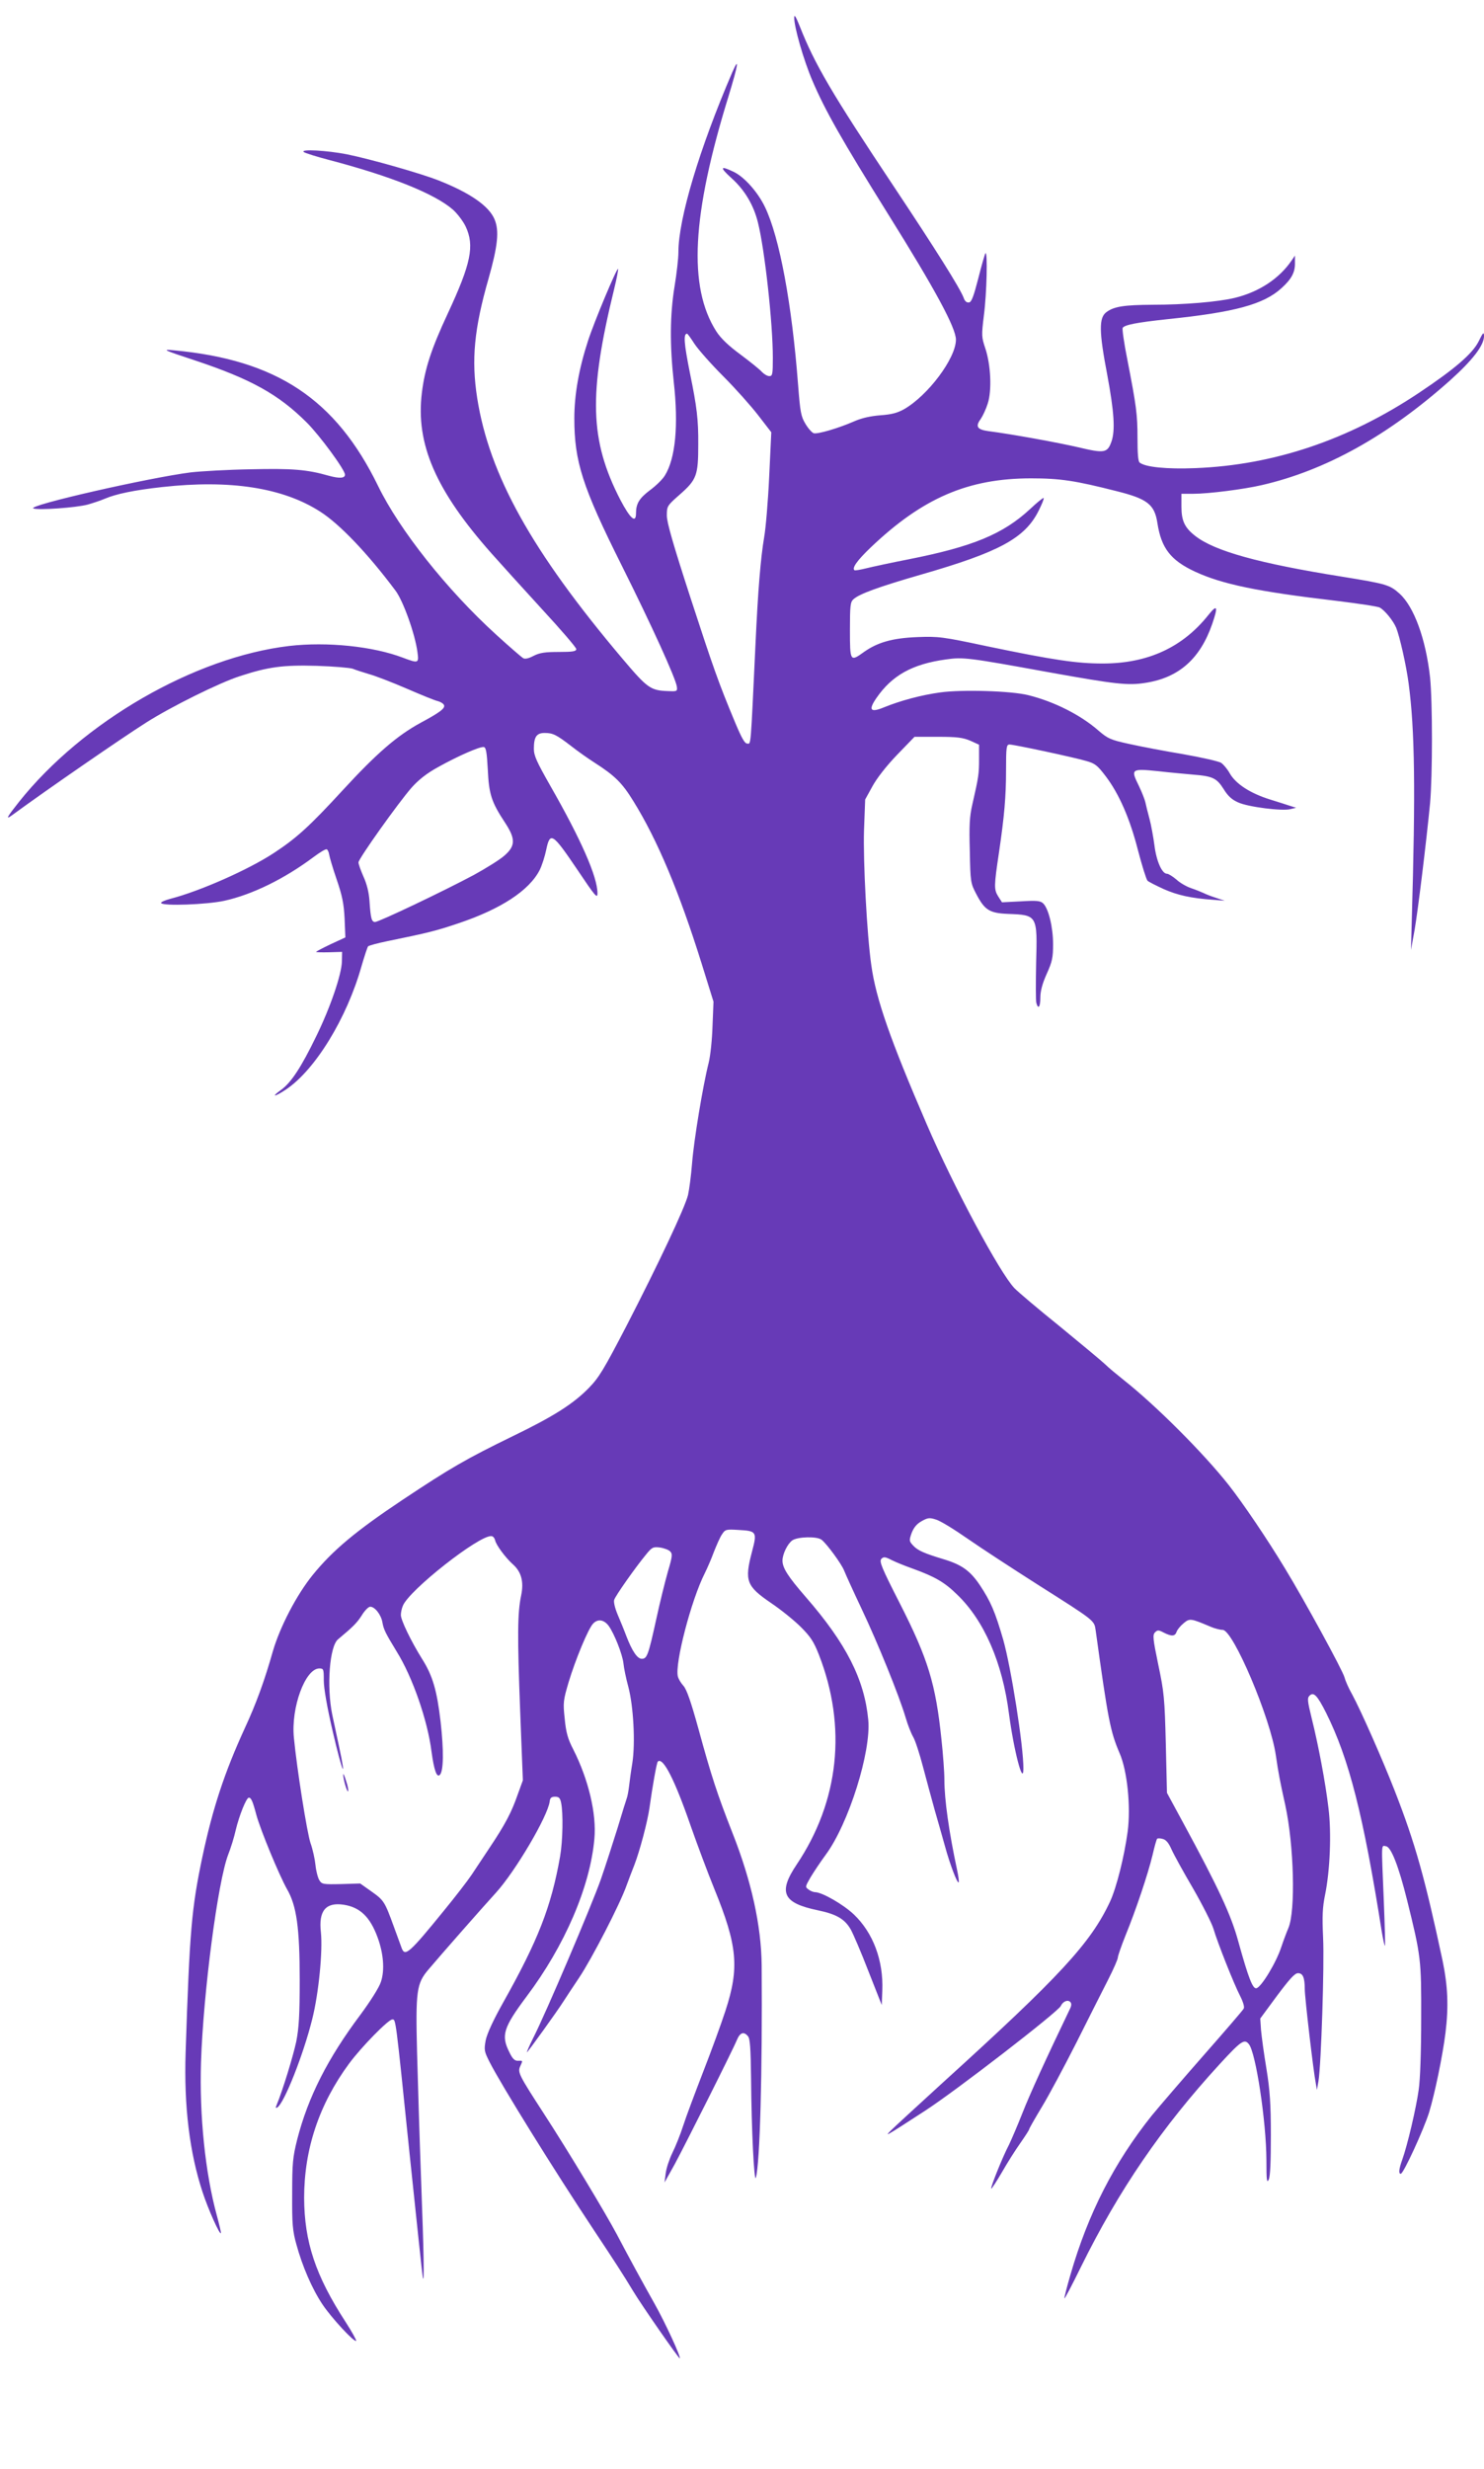 <?xml version="1.0" standalone="no"?>
<!DOCTYPE svg PUBLIC "-//W3C//DTD SVG 20010904//EN"
 "http://www.w3.org/TR/2001/REC-SVG-20010904/DTD/svg10.dtd">
<svg version="1.0" xmlns="http://www.w3.org/2000/svg"
 width="770pt" height="1280pt" viewBox="0 0 770 1280"
 preserveAspectRatio="xMidYMid meet">
<g transform="translate(0,1280) scale(0.1,-0.1)"
fill="#673ab7" stroke="none">
<path d="M4121 12709 c-1 -48 49 -222 95 -329 66 -154 151 -304 392 -690 244
-390 352 -590 352 -651 0 -96 -145 -290 -270 -361 -34 -19 -65 -27 -122 -31
-51 -4 -96 -14 -135 -31 -82 -36 -191 -68 -211 -62 -9 3 -29 25 -43 49 -23 38
-27 60 -38 202 -32 419 -96 763 -171 920 -37 78 -107 157 -163 184 -71 34 -74
24 -11 -33 68 -61 115 -140 137 -231 35 -140 77 -520 77 -700 0 -86 -2 -95
-18 -95 -11 0 -27 10 -38 21 -10 12 -61 53 -112 91 -64 47 -103 85 -126 121
-146 230 -127 601 65 1221 49 161 57 209 18 120 -170 -395 -279 -758 -279
-932 0 -31 -9 -111 -20 -177 -24 -147 -25 -304 -4 -496 25 -224 9 -395 -46
-484 -12 -20 -47 -54 -77 -76 -56 -42 -73 -70 -73 -120 0 -55 -30 -28 -82 71
-158 307 -165 546 -32 1089 14 57 23 105 21 107 -6 7 -124 -274 -156 -373 -47
-144 -71 -279 -71 -402 0 -224 42 -355 245 -761 158 -316 281 -587 287 -630 3
-24 1 -25 -44 -23 -93 3 -108 14 -240 170 -469 555 -689 950 -752 1349 -31
199 -16 359 59 620 48 169 56 248 31 307 -29 69 -127 137 -289 201 -93 37
-354 111 -477 136 -102 20 -243 28 -224 12 5 -5 65 -24 134 -42 320 -84 544
-174 639 -256 24 -21 54 -61 67 -88 47 -100 28 -192 -92 -450 -86 -184 -120
-288 -135 -412 -33 -266 72 -507 361 -833 47 -53 165 -183 262 -289 98 -106
178 -199 178 -207 0 -12 -18 -15 -90 -15 -72 0 -99 -4 -131 -20 -26 -14 -45
-18 -55 -12 -8 5 -71 59 -140 122 -255 232 -501 542 -612 770 -220 451 -527
655 -1062 704 -61 6 -54 2 110 -52 292 -97 436 -177 582 -323 68 -68 198 -245
198 -270 0 -19 -30 -20 -82 -6 -115 33 -191 39 -408 34 -118 -2 -258 -10 -310
-16 -220 -28 -852 -172 -817 -187 27 -10 222 4 282 20 28 8 67 21 88 30 58 25
153 45 299 61 352 39 626 -3 820 -128 100 -64 245 -215 390 -409 40 -53 102
-226 114 -319 8 -58 5 -59 -75 -29 -154 59 -394 84 -591 61 -490 -58 -1070
-392 -1402 -809 -61 -77 -70 -93 -39 -71 187 137 572 402 698 482 132 84 381
207 486 241 149 49 226 59 401 54 89 -3 172 -10 186 -15 14 -6 52 -18 85 -28
33 -9 121 -43 195 -75 74 -32 147 -62 162 -65 15 -4 29 -13 32 -21 6 -16 -20
-37 -123 -92 -122 -67 -226 -157 -402 -348 -173 -188 -240 -249 -359 -327
-133 -87 -385 -198 -537 -237 -29 -8 -50 -17 -47 -22 10 -16 236 -8 328 12
145 32 312 114 462 226 32 24 63 43 69 41 5 -2 11 -14 13 -28 2 -13 19 -71 39
-129 29 -85 37 -124 41 -203 l4 -97 -76 -35 c-42 -20 -76 -38 -76 -40 0 -2 30
-3 68 -2 l67 2 -1 -50 c-2 -68 -60 -238 -133 -387 -78 -161 -130 -240 -182
-278 -55 -39 -36 -39 24 1 151 100 317 370 393 641 15 51 30 97 34 102 5 4 48
16 97 26 215 44 255 54 368 92 222 74 370 170 425 277 12 24 27 71 34 105 20
96 33 87 159 -99 96 -143 107 -156 107 -126 0 85 -85 278 -244 556 -71 125
-86 157 -86 193 0 62 14 82 56 82 43 0 61 -9 139 -69 33 -26 87 -64 120 -85
106 -68 143 -105 201 -199 125 -201 239 -473 354 -841 l62 -199 -5 -126 c-2
-69 -11 -155 -20 -191 -30 -118 -77 -403 -86 -520 -5 -64 -15 -138 -21 -165
-16 -66 -153 -356 -320 -680 -117 -225 -142 -267 -195 -321 -81 -83 -186 -149
-395 -250 -240 -117 -322 -164 -570 -329 -245 -163 -365 -264 -468 -391 -84
-104 -169 -268 -206 -394 -43 -152 -87 -273 -146 -400 -105 -229 -166 -413
-220 -667 -56 -267 -66 -379 -87 -1016 -9 -278 21 -519 88 -722 30 -91 88
-220 95 -213 2 2 -8 44 -21 92 -60 219 -91 517 -82 796 12 361 87 935 141
1075 13 33 31 90 39 127 18 75 55 168 68 168 12 0 20 -17 39 -89 22 -80 118
-312 159 -385 50 -86 66 -201 66 -471 0 -183 -4 -248 -18 -320 -16 -75 -71
-255 -102 -329 -6 -14 -5 -17 4 -12 36 23 136 276 181 458 34 135 55 355 45
450 -13 111 25 157 118 143 85 -13 137 -63 176 -169 31 -84 38 -171 17 -232
-9 -28 -54 -99 -105 -168 -171 -228 -272 -427 -329 -648 -23 -93 -26 -121 -26
-283 -1 -155 2 -191 22 -262 31 -113 81 -229 135 -310 46 -69 165 -198 175
-189 2 3 -22 47 -55 98 -156 240 -214 415 -215 643 0 253 78 486 233 696 65
88 204 229 224 229 19 0 16 24 90 -695 36 -346 67 -637 69 -645 8 -32 5 131
-9 505 -8 215 -17 512 -21 660 -8 324 -3 361 59 434 65 77 285 327 350 398
101 111 269 396 279 473 2 19 9 25 28 25 19 0 26 -6 31 -30 12 -55 9 -199 -5
-280 -46 -260 -113 -433 -297 -760 -51 -91 -82 -159 -89 -193 -9 -50 -8 -57
21 -114 59 -116 331 -555 545 -877 101 -152 149 -226 199 -309 43 -72 238
-352 242 -349 7 7 -77 188 -130 282 -62 110 -133 240 -196 360 -59 111 -251
430 -381 630 -127 196 -135 211 -121 242 14 31 15 30 -11 29 -17 -1 -29 10
-45 44 -44 87 -32 127 89 289 198 263 330 569 352 818 12 129 -31 308 -109
462 -29 56 -38 88 -45 160 -9 84 -8 94 21 192 35 115 100 273 126 301 24 26
56 22 81 -11 29 -40 72 -148 77 -196 2 -22 13 -76 25 -120 27 -101 37 -292 21
-395 -7 -41 -14 -95 -17 -120 -3 -25 -8 -52 -11 -60 -3 -8 -25 -78 -48 -155
-24 -77 -63 -198 -88 -270 -47 -133 -285 -693 -351 -822 -20 -40 -34 -73 -32
-73 4 0 159 215 191 266 11 17 47 72 80 121 65 97 212 381 246 478 12 33 30
80 40 105 28 72 69 226 79 298 16 115 37 232 43 239 27 26 88 -94 172 -337 32
-91 86 -236 121 -322 121 -296 131 -410 58 -633 -23 -71 -76 -215 -117 -320
-40 -104 -87 -228 -102 -275 -15 -47 -41 -111 -57 -143 -15 -31 -31 -79 -34
-105 l-6 -47 53 95 c56 104 300 589 323 645 16 38 36 44 57 18 11 -12 14 -64
16 -217 2 -265 16 -548 25 -516 21 74 34 546 30 1101 -2 205 -53 438 -153 690
-77 196 -109 294 -174 532 -40 145 -62 208 -79 227 -13 14 -26 36 -29 49 -16
67 69 394 139 533 13 26 35 76 48 112 14 35 32 77 42 91 17 26 21 27 86 23 94
-5 97 -10 70 -112 -40 -152 -30 -179 99 -267 52 -35 121 -91 154 -124 50 -50
67 -75 94 -144 146 -374 105 -759 -115 -1087 -98 -146 -73 -200 110 -238 96
-20 139 -45 170 -99 13 -23 55 -121 92 -217 l69 -175 3 75 c6 155 -47 298
-147 394 -56 53 -166 116 -202 116 -8 0 -24 6 -34 14 -18 13 -17 15 10 62 16
27 52 81 80 119 118 160 236 534 220 699 -20 209 -114 395 -324 636 -93 107
-121 151 -121 189 0 34 26 87 51 105 28 19 128 22 152 3 27 -21 104 -126 117
-160 7 -18 47 -106 90 -197 85 -179 196 -453 229 -565 11 -38 29 -83 39 -100
10 -16 33 -86 51 -155 18 -69 46 -170 61 -225 16 -55 40 -140 54 -190 25 -91
63 -191 70 -184 3 2 -1 31 -8 64 -42 196 -66 365 -66 468 0 40 -7 133 -15 207
-30 291 -70 420 -216 707 -95 186 -108 218 -96 231 12 12 20 11 53 -6 22 -11
71 -31 111 -45 113 -41 164 -70 229 -134 140 -134 235 -352 269 -617 25 -190
74 -379 75 -286 1 115 -64 526 -105 670 -42 144 -64 196 -121 282 -50 74 -93
105 -184 133 -106 32 -137 46 -161 71 -22 24 -23 26 -9 66 11 28 26 47 51 61
32 18 41 20 75 9 22 -6 95 -51 164 -99 69 -48 233 -155 365 -239 300 -190 292
-184 300 -237 64 -462 76 -524 124 -636 40 -91 59 -277 42 -407 -18 -132 -58
-290 -91 -362 -101 -216 -258 -386 -870 -941 -129 -118 -248 -227 -265 -244
-37 -37 -39 -39 172 98 160 103 692 514 707 545 11 24 36 34 49 21 7 -7 7 -18
0 -33 -125 -260 -210 -446 -248 -543 -26 -66 -58 -140 -70 -165 -31 -58 -97
-222 -92 -227 2 -2 27 36 55 84 28 49 71 117 96 152 25 36 46 68 46 72 0 4 30
56 66 116 36 59 116 209 179 333 62 124 136 270 164 325 28 55 51 107 51 116
0 8 18 60 40 115 54 132 116 317 140 416 10 44 21 83 24 85 3 3 16 3 29 -1 17
-4 31 -21 45 -53 12 -27 62 -118 112 -203 49 -85 97 -180 106 -209 20 -69 106
-287 140 -352 15 -30 22 -55 17 -63 -4 -8 -98 -117 -208 -242 -110 -125 -230
-265 -268 -311 -196 -245 -331 -508 -423 -827 -19 -65 -33 -120 -31 -122 2 -2
41 72 86 164 197 399 419 723 719 1050 112 122 129 133 152 104 36 -44 90
-400 91 -601 0 -104 2 -122 12 -101 8 17 11 94 11 230 0 164 -5 233 -23 345
-13 77 -25 167 -28 200 l-4 60 87 118 c66 88 92 117 109 117 25 0 35 -22 35
-84 0 -41 45 -428 57 -486 l6 -35 8 45 c14 85 31 605 24 745 -5 112 -3 156 10
220 26 126 34 322 18 450 -15 130 -53 331 -88 470 -21 86 -23 102 -10 114 21
21 40 1 85 -88 120 -240 194 -531 290 -1139 7 -40 14 -72 16 -70 2 3 -1 107
-6 234 -13 311 -14 286 12 282 26 -4 65 -103 109 -280 72 -290 74 -309 73
-613 0 -166 -5 -317 -13 -370 -13 -93 -58 -287 -86 -364 -17 -48 -19 -71 -7
-71 14 0 119 229 147 318 30 99 70 292 85 412 17 139 12 244 -15 375 -92 430
-142 609 -250 885 -63 161 -174 412 -219 495 -19 33 -36 73 -40 89 -9 35 -207
398 -309 565 -93 154 -218 338 -291 431 -131 166 -378 413 -545 545 -35 28
-79 64 -97 82 -19 18 -125 106 -236 197 -112 90 -217 179 -235 198 -76 80
-313 521 -454 848 -191 442 -264 652 -288 825 -23 158 -43 543 -38 700 l6 160
38 69 c23 42 73 106 128 163 l90 93 121 0 c101 0 129 -4 168 -20 l46 -21 0
-75 c0 -75 -2 -91 -35 -235 -14 -60 -17 -109 -13 -241 3 -161 4 -167 34 -224
43 -82 68 -98 162 -102 155 -6 155 -5 148 -257 -2 -101 -2 -193 1 -204 10 -37
21 -22 21 27 0 33 10 72 33 123 29 64 33 85 33 154 0 87 -23 183 -51 211 -15
14 -32 16 -116 11 l-98 -5 -20 31 c-22 36 -22 52 5 232 27 184 36 284 36 423
0 119 2 132 18 132 24 0 332 -66 397 -85 47 -13 59 -23 101 -78 71 -93 127
-222 169 -387 21 -80 43 -150 49 -156 6 -6 44 -25 83 -43 72 -32 143 -48 258
-56 l60 -5 -45 15 c-25 8 -54 19 -65 25 -11 5 -40 17 -64 25 -24 8 -59 28 -77
45 -19 16 -41 30 -49 30 -26 0 -55 66 -65 147 -6 44 -17 106 -26 139 -9 32
-18 70 -21 84 -3 14 -18 53 -35 88 -42 85 -38 88 99 74 59 -7 142 -14 183 -18
102 -8 123 -18 159 -75 22 -36 43 -55 75 -69 52 -24 230 -46 271 -35 l30 7
-25 8 c-14 5 -63 20 -110 35 -103 32 -178 81 -209 135 -12 22 -33 47 -45 55
-12 8 -101 28 -197 45 -96 16 -222 40 -280 53 -97 21 -111 28 -158 68 -93 82
-232 152 -366 185 -87 22 -344 30 -457 14 -96 -13 -206 -42 -296 -79 -67 -27
-77 -11 -34 51 81 117 186 175 359 199 91 13 115 10 533 -66 351 -63 413 -70
505 -55 173 27 283 126 345 306 31 90 26 103 -19 47 -134 -169 -315 -253 -550
-253 -134 0 -256 18 -602 90 -230 49 -250 51 -359 47 -129 -5 -206 -27 -277
-77 -72 -52 -73 -50 -73 113 0 127 2 146 18 160 30 28 133 65 351 128 407 117
539 189 610 331 17 34 29 63 26 66 -2 3 -34 -23 -69 -56 -141 -131 -298 -196
-633 -262 -87 -17 -184 -38 -217 -46 -32 -8 -60 -13 -63 -10 -13 12 15 51 85
118 269 256 505 358 832 358 152 0 229 -12 442 -66 161 -40 198 -69 213 -164
20 -132 69 -195 196 -254 141 -65 323 -103 732 -151 114 -14 216 -29 226 -35
26 -14 69 -67 85 -104 18 -44 53 -197 65 -291 32 -240 36 -551 16 -1230 l-4
-150 19 105 c18 106 60 450 80 655 13 143 13 528 0 653 -22 199 -83 366 -158
434 -51 46 -69 51 -297 88 -433 69 -664 133 -764 212 -54 42 -71 78 -71 150
l0 68 63 0 c76 0 260 23 354 45 331 76 655 256 977 543 119 107 176 182 176
230 -1 23 -5 19 -28 -28 -32 -64 -124 -143 -310 -267 -366 -244 -753 -374
-1159 -390 -149 -6 -261 5 -290 29 -8 6 -11 48 -11 126 0 124 -6 167 -53 409
-17 84 -27 157 -24 163 10 16 73 28 230 45 352 36 502 77 594 161 52 47 71 82
70 131 l0 38 -17 -25 c-64 -94 -168 -163 -294 -194 -87 -21 -261 -36 -428 -36
-148 -1 -200 -9 -239 -38 -40 -29 -39 -101 4 -325 36 -194 42 -288 22 -346
-21 -60 -37 -62 -172 -30 -108 25 -344 68 -468 84 -57 8 -67 24 -39 62 11 16
28 52 37 81 22 68 16 201 -13 287 -19 57 -20 65 -7 170 15 114 20 333 8 322
-3 -4 -20 -62 -37 -130 -24 -93 -35 -123 -48 -125 -12 -2 -22 6 -28 24 -20 52
-144 249 -363 578 -322 483 -410 633 -488 831 -20 50 -28 62 -28 44z m-518
-1691 c19 -29 86 -105 149 -168 63 -63 145 -155 182 -203 l68 -88 -11 -232
c-6 -128 -18 -268 -26 -312 -18 -107 -32 -271 -45 -555 -26 -553 -23 -515 -43
-515 -13 0 -29 29 -63 110 -86 206 -112 280 -233 651 -88 271 -121 385 -121
421 0 48 1 51 66 108 89 78 97 100 97 260 1 129 -7 195 -43 370 -31 155 -35
205 -15 205 3 0 20 -24 38 -52z m-1072 -2208 c6 -127 18 -167 90 -276 55 -84
54 -120 -5 -171 -24 -21 -95 -65 -157 -99 -157 -84 -493 -244 -513 -244 -18 0
-23 19 -29 111 -3 43 -14 87 -31 124 -14 32 -26 65 -26 74 1 20 206 308 276
388 36 40 77 73 137 106 106 59 217 107 237 104 12 -2 16 -26 21 -117z m38
-3995 c4 -24 54 -91 92 -125 44 -39 58 -90 43 -162 -19 -90 -20 -208 -5 -600
l14 -358 -28 -77 c-31 -89 -64 -152 -145 -273 -31 -47 -73 -110 -93 -140 -20
-30 -84 -113 -143 -185 -178 -219 -202 -240 -219 -197 -3 9 -22 60 -41 112
-48 132 -52 138 -117 184 l-58 41 -99 -3 c-94 -2 -100 -1 -113 20 -8 13 -17
48 -20 78 -3 30 -14 82 -26 115 -18 54 -70 381 -86 545 -16 157 59 360 132
360 22 0 23 -4 23 -62 0 -40 17 -139 47 -267 48 -207 73 -267 33 -79 -12 57
-28 132 -36 168 -30 147 -14 355 30 391 79 66 98 85 123 124 15 25 35 45 44
45 24 0 56 -41 63 -80 7 -39 15 -55 74 -152 83 -133 161 -359 181 -519 13 -95
27 -137 43 -121 20 20 21 128 4 277 -19 162 -41 238 -97 326 -56 90 -109 199
-109 226 0 12 4 33 10 47 30 80 398 369 460 362 8 0 16 -10 19 -21z m908 -58
c13 -13 12 -26 -11 -103 -14 -49 -42 -161 -61 -249 -41 -187 -48 -205 -75
-205 -23 0 -50 39 -81 120 -11 30 -32 80 -45 111 -14 34 -21 65 -17 75 7 22
111 169 163 232 33 41 38 43 74 39 21 -3 45 -12 53 -20z m2805 -391 c21 -9 48
-16 62 -16 54 0 248 -456 276 -651 13 -90 22 -137 49 -258 45 -209 54 -548 16
-637 -9 -21 -26 -66 -37 -99 -27 -82 -104 -208 -129 -213 -19 -4 -41 52 -94
243 -37 136 -102 276 -286 615 l-84 155 -6 255 c-6 236 -9 267 -39 409 -28
135 -30 155 -17 168 13 13 18 13 45 -1 41 -21 59 -20 67 4 3 10 19 30 36 44
32 27 37 26 141 -18z"/>
<path d="M1781 3600 c-1 -22 20 -93 25 -87 3 3 -1 27 -10 53 -8 27 -15 42 -15
34z"/>
</g>
</svg>

